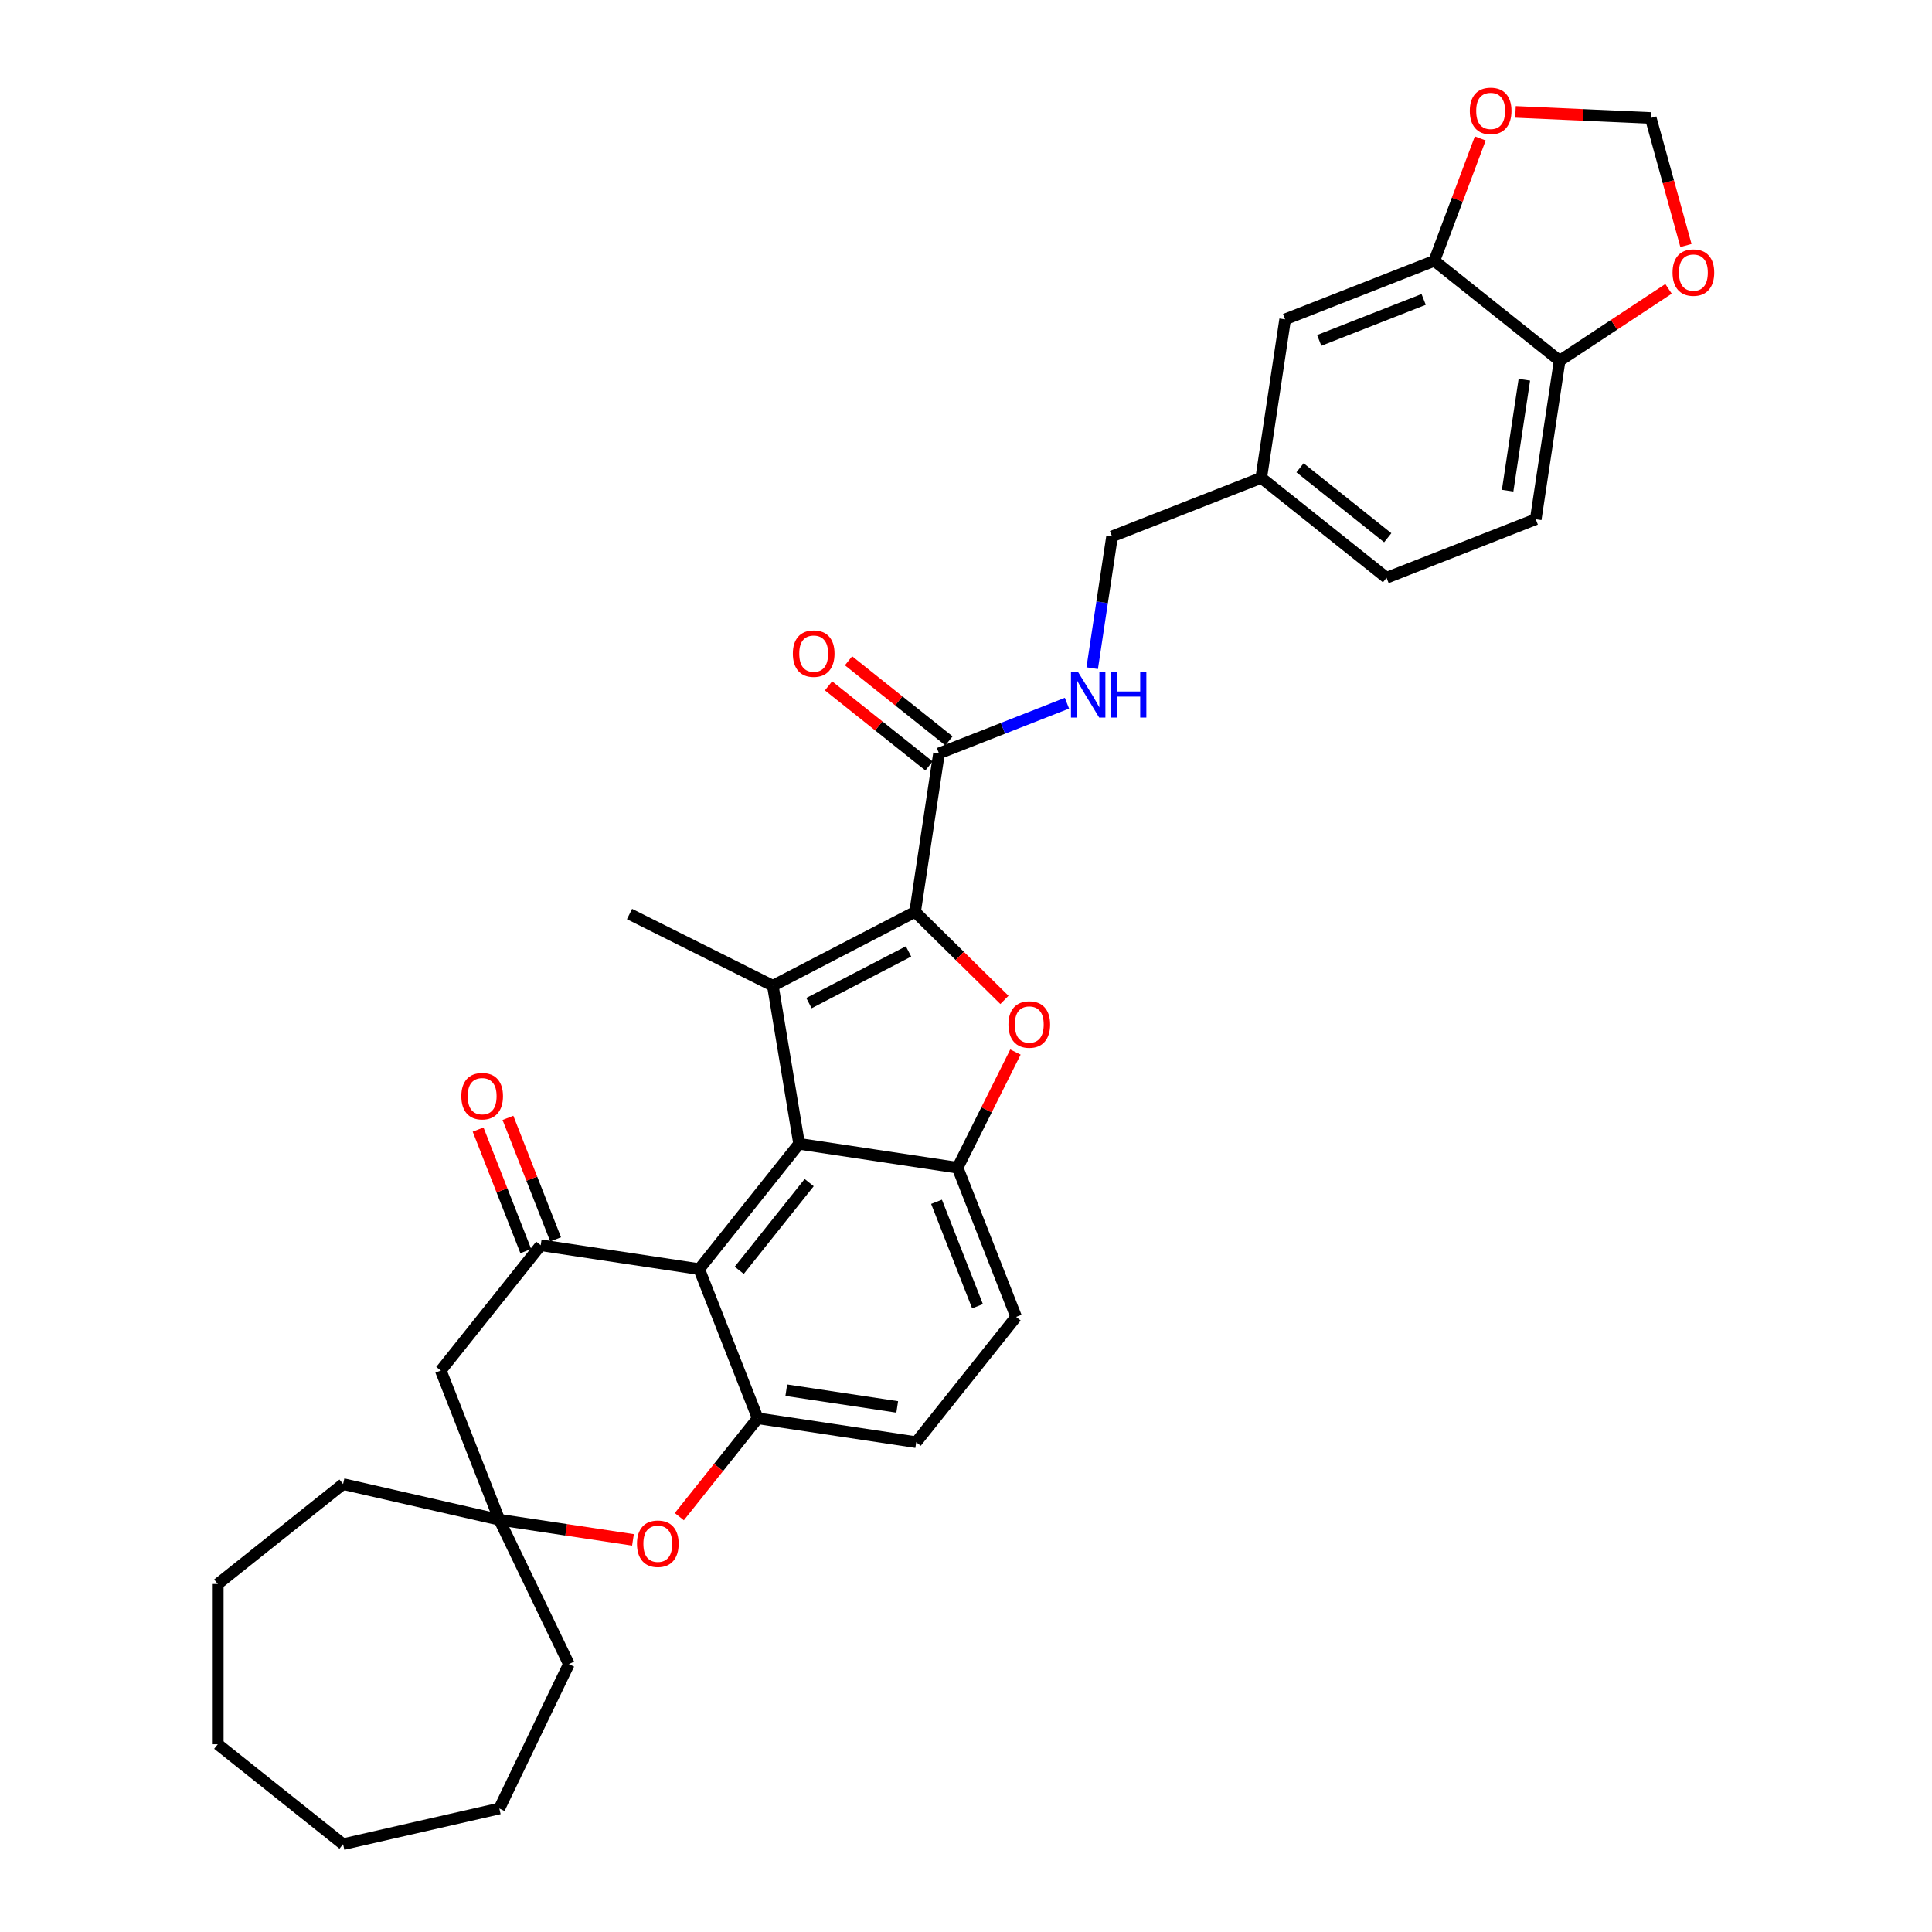 <?xml version='1.0' encoding='iso-8859-1'?>
<svg version='1.1' baseProfile='full'
              xmlns='http://www.w3.org/2000/svg'
                      xmlns:rdkit='http://www.rdkit.org/xml'
                      xmlns:xlink='http://www.w3.org/1999/xlink'
                  xml:space='preserve'
width='1000px' height='1000px' viewBox='0 0 1000 1000'>
<!-- END OF HEADER -->
<rect style='opacity:1.0;fill:#FFFFFF;stroke:none' width='1000' height='1000' x='0' y='0'> </rect>
<path class='bond-0' d='M 473.656,471.998 L 400.027,510.209' style='fill:none;fill-rule:evenodd;stroke:#000000;stroke-width:6px;stroke-linecap:butt;stroke-linejoin:miter;stroke-opacity:1' />
<path class='bond-0' d='M 470.254,492.455 L 418.714,519.203' style='fill:none;fill-rule:evenodd;stroke:#000000;stroke-width:6px;stroke-linecap:butt;stroke-linejoin:miter;stroke-opacity:1' />
<path class='bond-2' d='M 473.656,471.998 L 496.774,494.772' style='fill:none;fill-rule:evenodd;stroke:#000000;stroke-width:6px;stroke-linecap:butt;stroke-linejoin:miter;stroke-opacity:1' />
<path class='bond-2' d='M 496.774,494.772 L 519.892,517.547' style='fill:none;fill-rule:evenodd;stroke:#FF0000;stroke-width:6px;stroke-linecap:butt;stroke-linejoin:miter;stroke-opacity:1' />
<path class='bond-8' d='M 473.656,471.998 L 486.019,389.971' style='fill:none;fill-rule:evenodd;stroke:#000000;stroke-width:6px;stroke-linecap:butt;stroke-linejoin:miter;stroke-opacity:1' />
<path class='bond-1' d='M 400.027,510.209 L 413.617,592.042' style='fill:none;fill-rule:evenodd;stroke:#000000;stroke-width:6px;stroke-linecap:butt;stroke-linejoin:miter;stroke-opacity:1' />
<path class='bond-24' d='M 400.027,510.209 L 325.836,473.103' style='fill:none;fill-rule:evenodd;stroke:#000000;stroke-width:6px;stroke-linecap:butt;stroke-linejoin:miter;stroke-opacity:1' />
<path class='bond-3' d='M 413.617,592.042 L 361.896,656.898' style='fill:none;fill-rule:evenodd;stroke:#000000;stroke-width:6px;stroke-linecap:butt;stroke-linejoin:miter;stroke-opacity:1' />
<path class='bond-3' d='M 418.83,612.115 L 382.625,657.514' style='fill:none;fill-rule:evenodd;stroke:#000000;stroke-width:6px;stroke-linecap:butt;stroke-linejoin:miter;stroke-opacity:1' />
<path class='bond-33' d='M 413.617,592.042 L 495.644,604.406' style='fill:none;fill-rule:evenodd;stroke:#000000;stroke-width:6px;stroke-linecap:butt;stroke-linejoin:miter;stroke-opacity:1' />
<path class='bond-4' d='M 525.589,544.532 L 510.616,574.469' style='fill:none;fill-rule:evenodd;stroke:#FF0000;stroke-width:6px;stroke-linecap:butt;stroke-linejoin:miter;stroke-opacity:1' />
<path class='bond-4' d='M 510.616,574.469 L 495.644,604.406' style='fill:none;fill-rule:evenodd;stroke:#000000;stroke-width:6px;stroke-linecap:butt;stroke-linejoin:miter;stroke-opacity:1' />
<path class='bond-5' d='M 361.896,656.898 L 279.869,644.534' style='fill:none;fill-rule:evenodd;stroke:#000000;stroke-width:6px;stroke-linecap:butt;stroke-linejoin:miter;stroke-opacity:1' />
<path class='bond-6' d='M 361.896,656.898 L 392.202,734.117' style='fill:none;fill-rule:evenodd;stroke:#000000;stroke-width:6px;stroke-linecap:butt;stroke-linejoin:miter;stroke-opacity:1' />
<path class='bond-17' d='M 495.644,604.406 L 525.95,681.625' style='fill:none;fill-rule:evenodd;stroke:#000000;stroke-width:6px;stroke-linecap:butt;stroke-linejoin:miter;stroke-opacity:1' />
<path class='bond-17' d='M 484.746,622.05 L 505.96,676.104' style='fill:none;fill-rule:evenodd;stroke:#000000;stroke-width:6px;stroke-linecap:butt;stroke-linejoin:miter;stroke-opacity:1' />
<path class='bond-9' d='M 279.869,644.534 L 228.148,709.39' style='fill:none;fill-rule:evenodd;stroke:#000000;stroke-width:6px;stroke-linecap:butt;stroke-linejoin:miter;stroke-opacity:1' />
<path class='bond-16' d='M 287.591,641.504 L 275.247,610.053' style='fill:none;fill-rule:evenodd;stroke:#000000;stroke-width:6px;stroke-linecap:butt;stroke-linejoin:miter;stroke-opacity:1' />
<path class='bond-16' d='M 275.247,610.053 L 262.904,578.602' style='fill:none;fill-rule:evenodd;stroke:#FF0000;stroke-width:6px;stroke-linecap:butt;stroke-linejoin:miter;stroke-opacity:1' />
<path class='bond-16' d='M 272.147,647.565 L 259.804,616.114' style='fill:none;fill-rule:evenodd;stroke:#000000;stroke-width:6px;stroke-linecap:butt;stroke-linejoin:miter;stroke-opacity:1' />
<path class='bond-16' d='M 259.804,616.114 L 247.46,584.664' style='fill:none;fill-rule:evenodd;stroke:#FF0000;stroke-width:6px;stroke-linecap:butt;stroke-linejoin:miter;stroke-opacity:1' />
<path class='bond-7' d='M 392.202,734.117 L 371.905,759.569' style='fill:none;fill-rule:evenodd;stroke:#000000;stroke-width:6px;stroke-linecap:butt;stroke-linejoin:miter;stroke-opacity:1' />
<path class='bond-7' d='M 371.905,759.569 L 351.609,785.02' style='fill:none;fill-rule:evenodd;stroke:#FF0000;stroke-width:6px;stroke-linecap:butt;stroke-linejoin:miter;stroke-opacity:1' />
<path class='bond-34' d='M 392.202,734.117 L 474.229,746.481' style='fill:none;fill-rule:evenodd;stroke:#000000;stroke-width:6px;stroke-linecap:butt;stroke-linejoin:miter;stroke-opacity:1' />
<path class='bond-34' d='M 406.979,719.566 L 464.398,728.221' style='fill:none;fill-rule:evenodd;stroke:#000000;stroke-width:6px;stroke-linecap:butt;stroke-linejoin:miter;stroke-opacity:1' />
<path class='bond-10' d='M 327.624,797.035 L 293.039,791.822' style='fill:none;fill-rule:evenodd;stroke:#FF0000;stroke-width:6px;stroke-linecap:butt;stroke-linejoin:miter;stroke-opacity:1' />
<path class='bond-10' d='M 293.039,791.822 L 258.455,786.609' style='fill:none;fill-rule:evenodd;stroke:#000000;stroke-width:6px;stroke-linecap:butt;stroke-linejoin:miter;stroke-opacity:1' />
<path class='bond-12' d='M 486.019,389.971 L 519.137,376.973' style='fill:none;fill-rule:evenodd;stroke:#000000;stroke-width:6px;stroke-linecap:butt;stroke-linejoin:miter;stroke-opacity:1' />
<path class='bond-12' d='M 519.137,376.973 L 552.256,363.975' style='fill:none;fill-rule:evenodd;stroke:#0000FF;stroke-width:6px;stroke-linecap:butt;stroke-linejoin:miter;stroke-opacity:1' />
<path class='bond-20' d='M 491.191,383.485 L 465.192,362.751' style='fill:none;fill-rule:evenodd;stroke:#000000;stroke-width:6px;stroke-linecap:butt;stroke-linejoin:miter;stroke-opacity:1' />
<path class='bond-20' d='M 465.192,362.751 L 439.194,342.018' style='fill:none;fill-rule:evenodd;stroke:#FF0000;stroke-width:6px;stroke-linecap:butt;stroke-linejoin:miter;stroke-opacity:1' />
<path class='bond-20' d='M 480.847,396.456 L 454.848,375.723' style='fill:none;fill-rule:evenodd;stroke:#000000;stroke-width:6px;stroke-linecap:butt;stroke-linejoin:miter;stroke-opacity:1' />
<path class='bond-20' d='M 454.848,375.723 L 428.849,354.989' style='fill:none;fill-rule:evenodd;stroke:#FF0000;stroke-width:6px;stroke-linecap:butt;stroke-linejoin:miter;stroke-opacity:1' />
<path class='bond-35' d='M 228.148,709.39 L 258.455,786.609' style='fill:none;fill-rule:evenodd;stroke:#000000;stroke-width:6px;stroke-linecap:butt;stroke-linejoin:miter;stroke-opacity:1' />
<path class='bond-27' d='M 258.455,786.609 L 294.447,861.348' style='fill:none;fill-rule:evenodd;stroke:#000000;stroke-width:6px;stroke-linecap:butt;stroke-linejoin:miter;stroke-opacity:1' />
<path class='bond-28' d='M 258.455,786.609 L 177.581,768.151' style='fill:none;fill-rule:evenodd;stroke:#000000;stroke-width:6px;stroke-linecap:butt;stroke-linejoin:miter;stroke-opacity:1' />
<path class='bond-11' d='M 742.404,134.997 L 665.185,165.304' style='fill:none;fill-rule:evenodd;stroke:#000000;stroke-width:6px;stroke-linecap:butt;stroke-linejoin:miter;stroke-opacity:1' />
<path class='bond-11' d='M 736.883,154.987 L 682.829,176.202' style='fill:none;fill-rule:evenodd;stroke:#000000;stroke-width:6px;stroke-linecap:butt;stroke-linejoin:miter;stroke-opacity:1' />
<path class='bond-14' d='M 742.404,134.997 L 754.291,103.324' style='fill:none;fill-rule:evenodd;stroke:#000000;stroke-width:6px;stroke-linecap:butt;stroke-linejoin:miter;stroke-opacity:1' />
<path class='bond-14' d='M 754.291,103.324 L 766.179,71.651' style='fill:none;fill-rule:evenodd;stroke:#FF0000;stroke-width:6px;stroke-linecap:butt;stroke-linejoin:miter;stroke-opacity:1' />
<path class='bond-36' d='M 742.404,134.997 L 807.26,186.718' style='fill:none;fill-rule:evenodd;stroke:#000000;stroke-width:6px;stroke-linecap:butt;stroke-linejoin:miter;stroke-opacity:1' />
<path class='bond-25' d='M 565.322,345.844 L 570.462,311.741' style='fill:none;fill-rule:evenodd;stroke:#0000FF;stroke-width:6px;stroke-linecap:butt;stroke-linejoin:miter;stroke-opacity:1' />
<path class='bond-25' d='M 570.462,311.741 L 575.602,277.637' style='fill:none;fill-rule:evenodd;stroke:#000000;stroke-width:6px;stroke-linecap:butt;stroke-linejoin:miter;stroke-opacity:1' />
<path class='bond-13' d='M 807.26,186.718 L 794.896,268.745' style='fill:none;fill-rule:evenodd;stroke:#000000;stroke-width:6px;stroke-linecap:butt;stroke-linejoin:miter;stroke-opacity:1' />
<path class='bond-13' d='M 789,196.55 L 780.346,253.968' style='fill:none;fill-rule:evenodd;stroke:#000000;stroke-width:6px;stroke-linecap:butt;stroke-linejoin:miter;stroke-opacity:1' />
<path class='bond-15' d='M 807.26,186.718 L 835.447,168.112' style='fill:none;fill-rule:evenodd;stroke:#000000;stroke-width:6px;stroke-linecap:butt;stroke-linejoin:miter;stroke-opacity:1' />
<path class='bond-15' d='M 835.447,168.112 L 863.633,149.507' style='fill:none;fill-rule:evenodd;stroke:#FF0000;stroke-width:6px;stroke-linecap:butt;stroke-linejoin:miter;stroke-opacity:1' />
<path class='bond-19' d='M 784.41,57.911 L 819.416,59.483' style='fill:none;fill-rule:evenodd;stroke:#FF0000;stroke-width:6px;stroke-linecap:butt;stroke-linejoin:miter;stroke-opacity:1' />
<path class='bond-19' d='M 819.416,59.483 L 854.422,61.055' style='fill:none;fill-rule:evenodd;stroke:#000000;stroke-width:6px;stroke-linecap:butt;stroke-linejoin:miter;stroke-opacity:1' />
<path class='bond-37' d='M 872.64,127.067 L 863.531,94.061' style='fill:none;fill-rule:evenodd;stroke:#FF0000;stroke-width:6px;stroke-linecap:butt;stroke-linejoin:miter;stroke-opacity:1' />
<path class='bond-37' d='M 863.531,94.061 L 854.422,61.055' style='fill:none;fill-rule:evenodd;stroke:#000000;stroke-width:6px;stroke-linecap:butt;stroke-linejoin:miter;stroke-opacity:1' />
<path class='bond-18' d='M 525.95,681.625 L 474.229,746.481' style='fill:none;fill-rule:evenodd;stroke:#000000;stroke-width:6px;stroke-linecap:butt;stroke-linejoin:miter;stroke-opacity:1' />
<path class='bond-21' d='M 665.185,165.304 L 652.821,247.331' style='fill:none;fill-rule:evenodd;stroke:#000000;stroke-width:6px;stroke-linecap:butt;stroke-linejoin:miter;stroke-opacity:1' />
<path class='bond-22' d='M 794.896,268.745 L 717.677,299.052' style='fill:none;fill-rule:evenodd;stroke:#000000;stroke-width:6px;stroke-linecap:butt;stroke-linejoin:miter;stroke-opacity:1' />
<path class='bond-23' d='M 652.821,247.331 L 575.602,277.637' style='fill:none;fill-rule:evenodd;stroke:#000000;stroke-width:6px;stroke-linecap:butt;stroke-linejoin:miter;stroke-opacity:1' />
<path class='bond-26' d='M 652.821,247.331 L 717.677,299.052' style='fill:none;fill-rule:evenodd;stroke:#000000;stroke-width:6px;stroke-linecap:butt;stroke-linejoin:miter;stroke-opacity:1' />
<path class='bond-26' d='M 672.894,242.118 L 718.293,278.322' style='fill:none;fill-rule:evenodd;stroke:#000000;stroke-width:6px;stroke-linecap:butt;stroke-linejoin:miter;stroke-opacity:1' />
<path class='bond-30' d='M 294.447,861.348 L 258.455,936.087' style='fill:none;fill-rule:evenodd;stroke:#000000;stroke-width:6px;stroke-linecap:butt;stroke-linejoin:miter;stroke-opacity:1' />
<path class='bond-29' d='M 177.581,768.151 L 112.725,819.871' style='fill:none;fill-rule:evenodd;stroke:#000000;stroke-width:6px;stroke-linecap:butt;stroke-linejoin:miter;stroke-opacity:1' />
<path class='bond-32' d='M 112.725,819.871 L 112.725,902.825' style='fill:none;fill-rule:evenodd;stroke:#000000;stroke-width:6px;stroke-linecap:butt;stroke-linejoin:miter;stroke-opacity:1' />
<path class='bond-31' d='M 258.455,936.087 L 177.581,954.545' style='fill:none;fill-rule:evenodd;stroke:#000000;stroke-width:6px;stroke-linecap:butt;stroke-linejoin:miter;stroke-opacity:1' />
<path class='bond-38' d='M 177.581,954.545 L 112.725,902.825' style='fill:none;fill-rule:evenodd;stroke:#000000;stroke-width:6px;stroke-linecap:butt;stroke-linejoin:miter;stroke-opacity:1' />
<path  class='atom-3' d='M 521.966 530.281
Q 521.966 524.64, 524.753 521.487
Q 527.54 518.335, 532.75 518.335
Q 537.959 518.335, 540.747 521.487
Q 543.534 524.64, 543.534 530.281
Q 543.534 535.988, 540.713 539.24
Q 537.893 542.458, 532.75 542.458
Q 527.574 542.458, 524.753 539.24
Q 521.966 536.021, 521.966 530.281
M 532.75 539.804
Q 536.333 539.804, 538.258 537.415
Q 540.216 534.992, 540.216 530.281
Q 540.216 525.668, 538.258 523.346
Q 536.333 520.99, 532.75 520.99
Q 529.166 520.99, 527.209 523.312
Q 525.284 525.635, 525.284 530.281
Q 525.284 535.025, 527.209 537.415
Q 529.166 539.804, 532.75 539.804
' fill='#FF0000'/>
<path  class='atom-8' d='M 329.698 799.039
Q 329.698 793.399, 332.485 790.246
Q 335.272 787.094, 340.482 787.094
Q 345.691 787.094, 348.478 790.246
Q 351.266 793.399, 351.266 799.039
Q 351.266 804.747, 348.445 807.998
Q 345.625 811.217, 340.482 811.217
Q 335.305 811.217, 332.485 807.998
Q 329.698 804.78, 329.698 799.039
M 340.482 808.562
Q 344.065 808.562, 345.99 806.173
Q 347.947 803.751, 347.947 799.039
Q 347.947 794.427, 345.99 792.104
Q 344.065 789.749, 340.482 789.749
Q 336.898 789.749, 334.94 792.071
Q 333.016 794.394, 333.016 799.039
Q 333.016 803.784, 334.94 806.173
Q 336.898 808.562, 340.482 808.562
' fill='#FF0000'/>
<path  class='atom-13' d='M 558.046 347.918
L 565.744 360.361
Q 566.507 361.589, 567.735 363.812
Q 568.962 366.035, 569.029 366.168
L 569.029 347.918
L 572.148 347.918
L 572.148 371.41
L 568.929 371.41
L 560.667 357.806
Q 559.705 356.213, 558.676 354.388
Q 557.681 352.563, 557.382 351.999
L 557.382 371.41
L 554.329 371.41
L 554.329 347.918
L 558.046 347.918
' fill='#0000FF'/>
<path  class='atom-13' d='M 574.968 347.918
L 578.154 347.918
L 578.154 357.906
L 590.165 357.906
L 590.165 347.918
L 593.351 347.918
L 593.351 371.41
L 590.165 371.41
L 590.165 360.56
L 578.154 360.56
L 578.154 371.41
L 574.968 371.41
L 574.968 347.918
' fill='#0000FF'/>
<path  class='atom-15' d='M 760.768 57.4
Q 760.768 51.759, 763.555 48.607
Q 766.343 45.455, 771.552 45.455
Q 776.762 45.455, 779.549 48.607
Q 782.336 51.759, 782.336 57.4
Q 782.336 63.107, 779.516 66.359
Q 776.695 69.577, 771.552 69.577
Q 766.376 69.577, 763.555 66.359
Q 760.768 63.14, 760.768 57.4
M 771.552 66.923
Q 775.136 66.923, 777.06 64.534
Q 779.018 62.112, 779.018 57.4
Q 779.018 52.788, 777.06 50.465
Q 775.136 48.109, 771.552 48.109
Q 767.969 48.109, 766.011 50.432
Q 764.086 52.755, 764.086 57.4
Q 764.086 62.145, 766.011 64.534
Q 767.969 66.923, 771.552 66.923
' fill='#FF0000'/>
<path  class='atom-16' d='M 865.707 141.086
Q 865.707 135.445, 868.494 132.293
Q 871.281 129.14, 876.491 129.14
Q 881.7 129.14, 884.488 132.293
Q 887.275 135.445, 887.275 141.086
Q 887.275 146.793, 884.454 150.045
Q 881.634 153.263, 876.491 153.263
Q 871.315 153.263, 868.494 150.045
Q 865.707 146.826, 865.707 141.086
M 876.491 150.609
Q 880.074 150.609, 881.999 148.22
Q 883.957 145.797, 883.957 141.086
Q 883.957 136.473, 881.999 134.151
Q 880.074 131.795, 876.491 131.795
Q 872.907 131.795, 870.95 134.118
Q 869.025 136.44, 869.025 141.086
Q 869.025 145.831, 870.95 148.22
Q 872.907 150.609, 876.491 150.609
' fill='#FF0000'/>
<path  class='atom-17' d='M 238.779 567.382
Q 238.779 561.741, 241.566 558.588
Q 244.353 555.436, 249.563 555.436
Q 254.772 555.436, 257.559 558.588
Q 260.347 561.741, 260.347 567.382
Q 260.347 573.089, 257.526 576.341
Q 254.706 579.559, 249.563 579.559
Q 244.386 579.559, 241.566 576.341
Q 238.779 573.122, 238.779 567.382
M 249.563 576.905
Q 253.146 576.905, 255.071 574.516
Q 257.028 572.093, 257.028 567.382
Q 257.028 562.769, 255.071 560.447
Q 253.146 558.091, 249.563 558.091
Q 245.979 558.091, 244.021 560.413
Q 242.097 562.736, 242.097 567.382
Q 242.097 572.126, 244.021 574.516
Q 245.979 576.905, 249.563 576.905
' fill='#FF0000'/>
<path  class='atom-21' d='M 410.38 338.316
Q 410.38 332.675, 413.167 329.523
Q 415.954 326.371, 421.164 326.371
Q 426.373 326.371, 429.16 329.523
Q 431.948 332.675, 431.948 338.316
Q 431.948 344.023, 429.127 347.275
Q 426.307 350.494, 421.164 350.494
Q 415.987 350.494, 413.167 347.275
Q 410.38 344.057, 410.38 338.316
M 421.164 347.839
Q 424.747 347.839, 426.672 345.45
Q 428.629 343.028, 428.629 338.316
Q 428.629 333.704, 426.672 331.381
Q 424.747 329.025, 421.164 329.025
Q 417.58 329.025, 415.622 331.348
Q 413.698 333.671, 413.698 338.316
Q 413.698 343.061, 415.622 345.45
Q 417.58 347.839, 421.164 347.839
' fill='#FF0000'/>
</svg>
